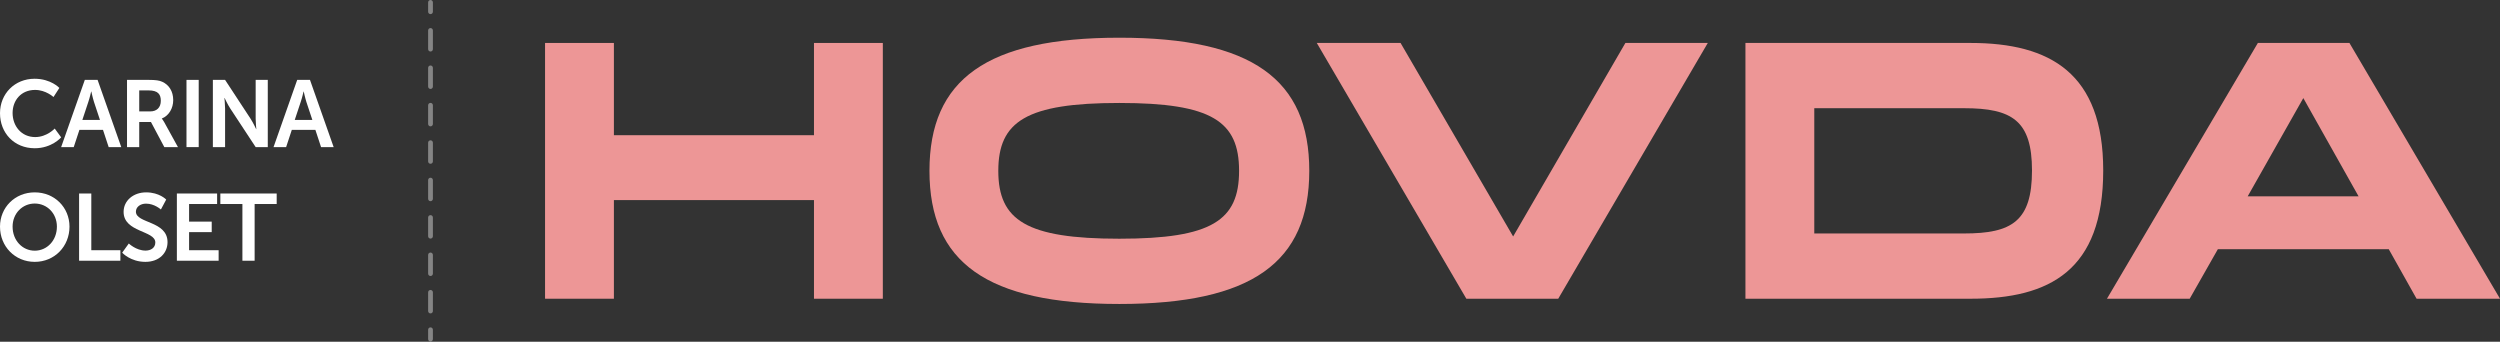 <svg width="2619" height="358" viewBox="0 0 2619 358" fill="none" xmlns="http://www.w3.org/2000/svg">
<rect x="0" y="0" width="2619" height="358" fill="#333333" stroke="none"/>
<path d="M253.95 273.134V213.722H230.84V202.713H289.855V213.722H266.745V273.134H253.95Z" fill="white"/>
<path d="M185.293 273.134V202.713H227.447V213.722H198.088V232.171H221.793V243.18H198.088V262.125H229.034V273.134H185.293Z" fill="white"/>
<path d="M127.996 264.702L134.939 255.081C134.939 255.081 142.576 262.52 152.495 262.52C157.851 262.52 162.711 259.743 162.711 253.99C162.711 241.394 129.484 243.576 129.484 221.954C129.484 210.25 139.601 201.521 153.09 201.521C166.976 201.521 174.117 209.06 174.117 209.06L168.563 219.474C168.563 219.474 161.818 213.325 152.991 213.325C147.04 213.325 142.378 216.796 142.378 221.755C142.378 234.253 175.506 231.178 175.506 253.693C175.506 264.901 166.976 274.323 152.296 274.323C136.625 274.323 127.996 264.702 127.996 264.702Z" fill="white"/>
<path d="M82.859 273.134V202.713H95.654V262.125H126.104V273.134H82.859Z" fill="white"/>
<path d="M0 237.426C0 217.292 15.671 201.521 36.401 201.521C57.131 201.521 72.802 217.292 72.802 237.426C72.802 258.156 57.131 274.323 36.401 274.323C15.671 274.323 0 258.156 0 237.426ZM13.192 237.426C13.192 251.907 23.507 262.619 36.401 262.619C49.295 262.619 59.61 251.907 59.61 237.426C59.61 223.541 49.295 213.225 36.401 213.225C23.507 213.225 13.192 223.541 13.192 237.426Z" fill="white"/>
<path d="M336.346 154.111L330.394 136.059H305.697L299.746 154.111H286.555L311.351 83.689H324.741L349.537 154.111H336.346ZM318.195 95.889H317.996C317.996 95.889 316.409 102.832 315.021 106.8L308.772 125.645H327.221L320.972 106.8C319.682 102.832 318.195 95.889 318.195 95.889Z" fill="white"/>
<path d="M223 154.111V83.689H235.795L262.476 124.355C265.154 128.422 268.328 135.266 268.328 135.266H268.526C268.526 135.266 267.832 128.521 267.832 124.355V83.689H280.527V154.111H267.832L241.151 113.544C238.473 109.478 235.299 102.634 235.299 102.634H235.101C235.101 102.634 235.795 109.378 235.795 113.544V154.111H223Z" fill="white"/>
<path d="M195.367 154.111V83.689H208.162V154.111H195.367Z" fill="white"/>
<path d="M133.062 154.111V83.689H155.776C163.413 83.689 166.885 84.285 169.959 85.673C177.001 88.847 181.465 95.592 181.465 104.915C181.465 113.346 177.001 121.181 169.563 124.157V124.355C169.563 124.355 170.554 125.347 171.943 127.827L186.424 154.111H172.141L158.156 127.827H145.857V154.111H133.062ZM145.857 116.718H157.363C164.207 116.718 168.472 112.651 168.472 105.609C168.472 98.865 165.595 94.699 155.578 94.699H145.857V116.718Z" fill="white"/>
<path d="M113.846 154.111L107.894 136.059H83.197L77.246 154.111H64.055L88.851 83.689H102.241L127.037 154.111H113.846ZM95.695 95.889H95.496C95.496 95.889 93.909 102.832 92.521 106.8L86.272 125.645H104.721L98.472 106.8C97.183 102.832 95.695 95.889 95.695 95.889Z" fill="white"/>
<path d="M0 118.603C0 98.171 15.473 82.5 36.203 82.5C53.362 82.5 62.189 92.121 62.189 92.121L56.04 101.643C56.04 101.643 48.006 94.204 36.798 94.204C21.92 94.204 13.192 105.313 13.192 118.405C13.192 131.795 22.218 143.598 36.897 143.598C49.097 143.598 57.329 134.671 57.329 134.671L64.074 143.896C64.074 143.896 54.353 155.302 36.401 155.302C14.878 155.302 0 139.333 0 118.603Z" fill="white"/>
<path d="M2531.6 312.943L2502.47 261.083H2323.42L2293.93 312.943H2207.25L2365.34 45H2461.26L2619 312.943H2531.6ZM2354.68 205.687H2470.85L2412.95 102.753L2354.68 205.687Z" fill="#ED9696"/>
<path d="M2064.42 312.943H1828.52V45H2064.42C2147.9 45 2203.33 76.823 2203.33 178.579C2203.33 283.477 2147.19 312.943 2064.42 312.943ZM1900.64 113.361V244.582H2057.67C2107.76 244.582 2128.72 231.617 2128.72 178.579C2128.72 126.326 2107.76 113.361 2057.67 113.361H1900.64Z" fill="#ED9696"/>
<path d="M1536.14 312.943L1379.46 45H1467.22L1585.16 247.725L1702.76 45H1789.09L1632.41 312.943H1536.14Z" fill="#ED9696"/>
<path d="M1172.65 318.444C1033.74 318.444 973.703 274.834 973.703 178.972C973.703 83.11 1033.74 39.5 1172.65 39.5C1311.56 39.5 1371.6 83.11 1371.6 178.972C1371.6 274.834 1311.56 318.444 1172.65 318.444ZM1172.65 250.083C1269.64 250.083 1298.06 230.832 1298.06 178.972C1298.06 127.112 1269.64 107.861 1172.65 107.861C1075.31 107.861 1045.82 127.112 1045.82 178.972C1045.82 230.832 1075.31 250.083 1172.65 250.083Z" fill="#ED9696"/>
<path d="M643.119 312.943H571V45H643.119V141.648H852.726V45H924.846V312.943H852.726V209.616H643.119V312.943Z" fill="#ED9696"/>
<path fill-rule="evenodd" clip-rule="evenodd" d="M451 0C452.381 0 453.5 1.119 453.5 2.5V12.299C453.5 13.679 452.381 14.799 451 14.799C449.619 14.799 448.5 13.679 448.5 12.299V2.5C448.5 1.119 449.619 0 451 0ZM451 29.396C452.381 29.396 453.5 30.515 453.5 31.896V51.493C453.5 52.874 452.381 53.993 451 53.993C449.619 53.993 448.5 52.874 448.5 51.493V31.896C448.5 30.515 449.619 29.396 451 29.396ZM451 68.59C452.381 68.59 453.5 69.709 453.5 71.09V90.687C453.5 92.068 452.381 93.187 451 93.187C449.619 93.187 448.5 92.068 448.5 90.687V71.09C448.5 69.709 449.619 68.59 451 68.59ZM451 107.785C452.381 107.785 453.5 108.904 453.5 110.285V129.882C453.5 131.262 452.381 132.382 451 132.382C449.619 132.382 448.5 131.262 448.5 129.882V110.285C448.5 108.904 449.619 107.785 451 107.785ZM451 146.979C452.381 146.979 453.5 148.098 453.5 149.479V169.076C453.5 170.457 452.381 171.576 451 171.576C449.619 171.576 448.5 170.457 448.5 169.076V149.479C448.5 148.098 449.619 146.979 451 146.979ZM451 186.173C452.381 186.173 453.5 187.293 453.5 188.673V208.271C453.5 209.651 452.381 210.771 451 210.771C449.619 210.771 448.5 209.651 448.5 208.271V188.673C448.5 187.293 449.619 186.173 451 186.173ZM451 225.368C452.381 225.368 453.5 226.487 453.5 227.868V247.465C453.5 248.846 452.381 249.965 451 249.965C449.619 249.965 448.5 248.846 448.5 247.465V227.868C448.5 226.487 449.619 225.368 451 225.368ZM451 264.562C452.381 264.562 453.5 265.681 453.5 267.062V286.659C453.5 288.04 452.381 289.159 451 289.159C449.619 289.159 448.5 288.04 448.5 286.659V267.062C448.5 265.681 449.619 264.562 451 264.562ZM451 303.757C452.381 303.757 453.5 304.876 453.5 306.257V325.854C453.5 327.234 452.381 328.354 451 328.354C449.619 328.354 448.5 327.234 448.5 325.854V306.257C448.5 304.876 449.619 303.757 451 303.757ZM451 342.951C452.381 342.951 453.5 344.07 453.5 345.451V355.249C453.5 356.63 452.381 357.749 451 357.749C449.619 357.749 448.5 356.63 448.5 355.249V345.451C448.5 344.07 449.619 342.951 451 342.951Z" fill="white" fill-opacity="0.4"/>
</svg>
